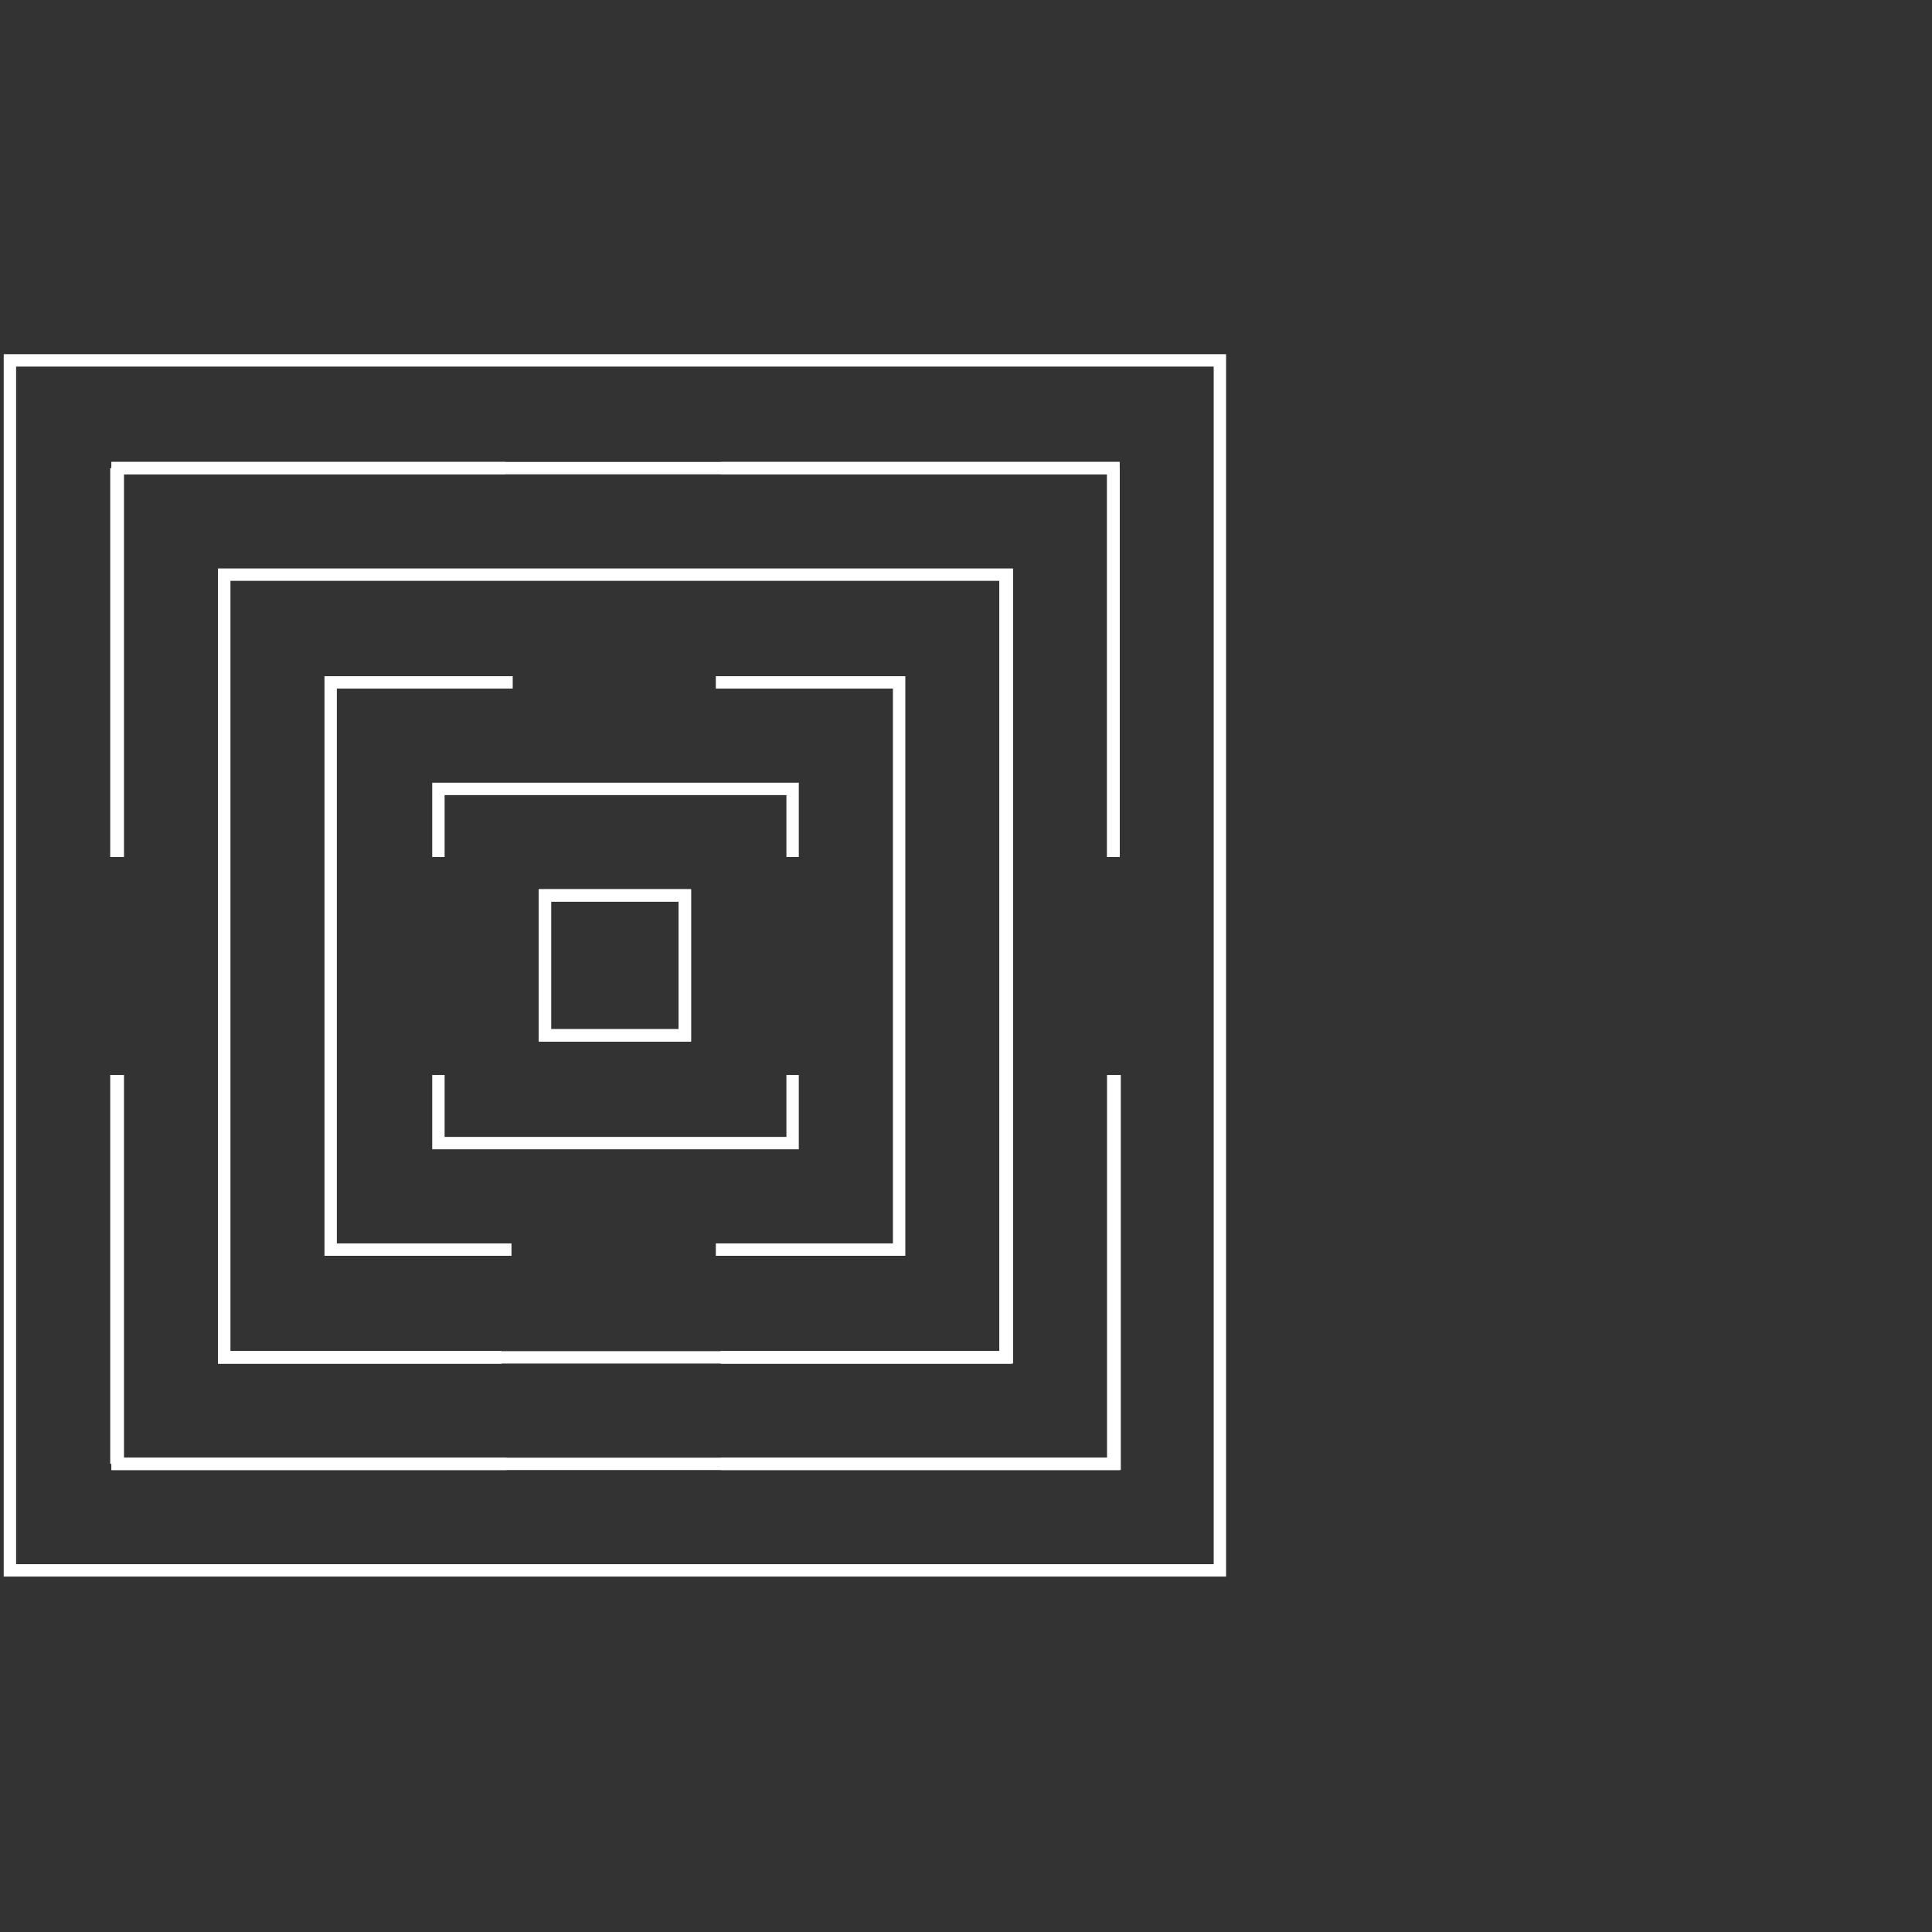 <?xml version="1.0" encoding="utf-8"?>
<!-- Generator: Adobe Illustrator 27.4.0, SVG Export Plug-In . SVG Version: 6.00 Build 0)  -->
<!DOCTYPE svg PUBLIC "-//W3C//DTD SVG 1.1//EN" "http://www.w3.org/Graphics/SVG/1.1/DTD/svg11.dtd">
<svg version="1.1" id="Layer_1" xmlns:x="http://ns.adobe.com/Extensibility/1.0/" xmlns:i="http://ns.adobe.com/AdobeIllustrator/10.0/" xmlns:graph="http://ns.adobe.com/Graphs/1.0/"
	 xmlns="http://www.w3.org/2000/svg" xmlns:xlink="http://www.w3.org/1999/xlink" x="0px" y="0px" viewBox="0 0 156 156"
	 style="enable-background:new 0 0 156 156;" xml:space="preserve">
<rect x="0" y="0" width="156" height="156" fill="#333333" stroke="none"/>
<style type="text/css">
	.st0{clip-path:url(#SVGID_00000014624422917203072400000017925610254298929839_);}
	.st1{fill:none;stroke:#FFFFFF;stroke-miterlimit:10;}
</style>
<g>
	<defs>
		<rect id="SVGID_1_" y="28.3" width="99.3" height="99.3"/>
	</defs>
	<clipPath id="SVGID_00000089551876649542821970000015228759041624246711_">
		<use xlink:href="#SVGID_1_"  style="overflow:visible;"/>
	</clipPath>
	<g style="clip-path:url(#SVGID_00000089551876649542821970000015228759041624246711_);">
		<path class="st1" d="M89.9,37.8v31.4 M9.4,69.2V37.8 M9.4,118.2V86.8 M89.9,86.8v31.4 M0.8,29.1v97.7h97.7V29.1H0.8z"/>
		<path class="st1" d="M58.2,118.2h31.7V86.8 M9.5,86.8v31.4h31.4 M40.8,37.8H9.5v31.4 M89.9,69.2V37.8H58.2 M81.2,46.4v63.2h-23
			 M40.5,109.6H18.1V46.4"/>
		<path class="st1" d="M9.5,86.8v31.4h31.4h17.4h31.7V86.8"/>
		<path class="st1" d="M89.9,69.2V37.8H58.2H40.8H9.5v31.4"/>
		<path class="st1" d="M81.2,46.4v63.2h-23"/>
		<path class="st1" d="M40.5,109.6H18.1V46.4"/>
		<path class="st1" d="M81.2,46.4H18.1v63.2h63.2V46.4z"/>
		<path class="st1" d="M64,69.2v-5.5H35.4v5.5 M35.4,86.8v5.5H64v-5.5 M44,72.3h11.3v11.3H44V72.3z"/>
		<path class="st1" d="M55.3,72.3H44v11.3h11.3V72.3z"/>
		<path class="st1" d="M57.8,100.9h14.8V83V73V55.1H57.8"/>
		<path class="st1" d="M41.4,55.1H26.7V73V83v17.9h14.6"/>
	</g>
</g>
</svg>

